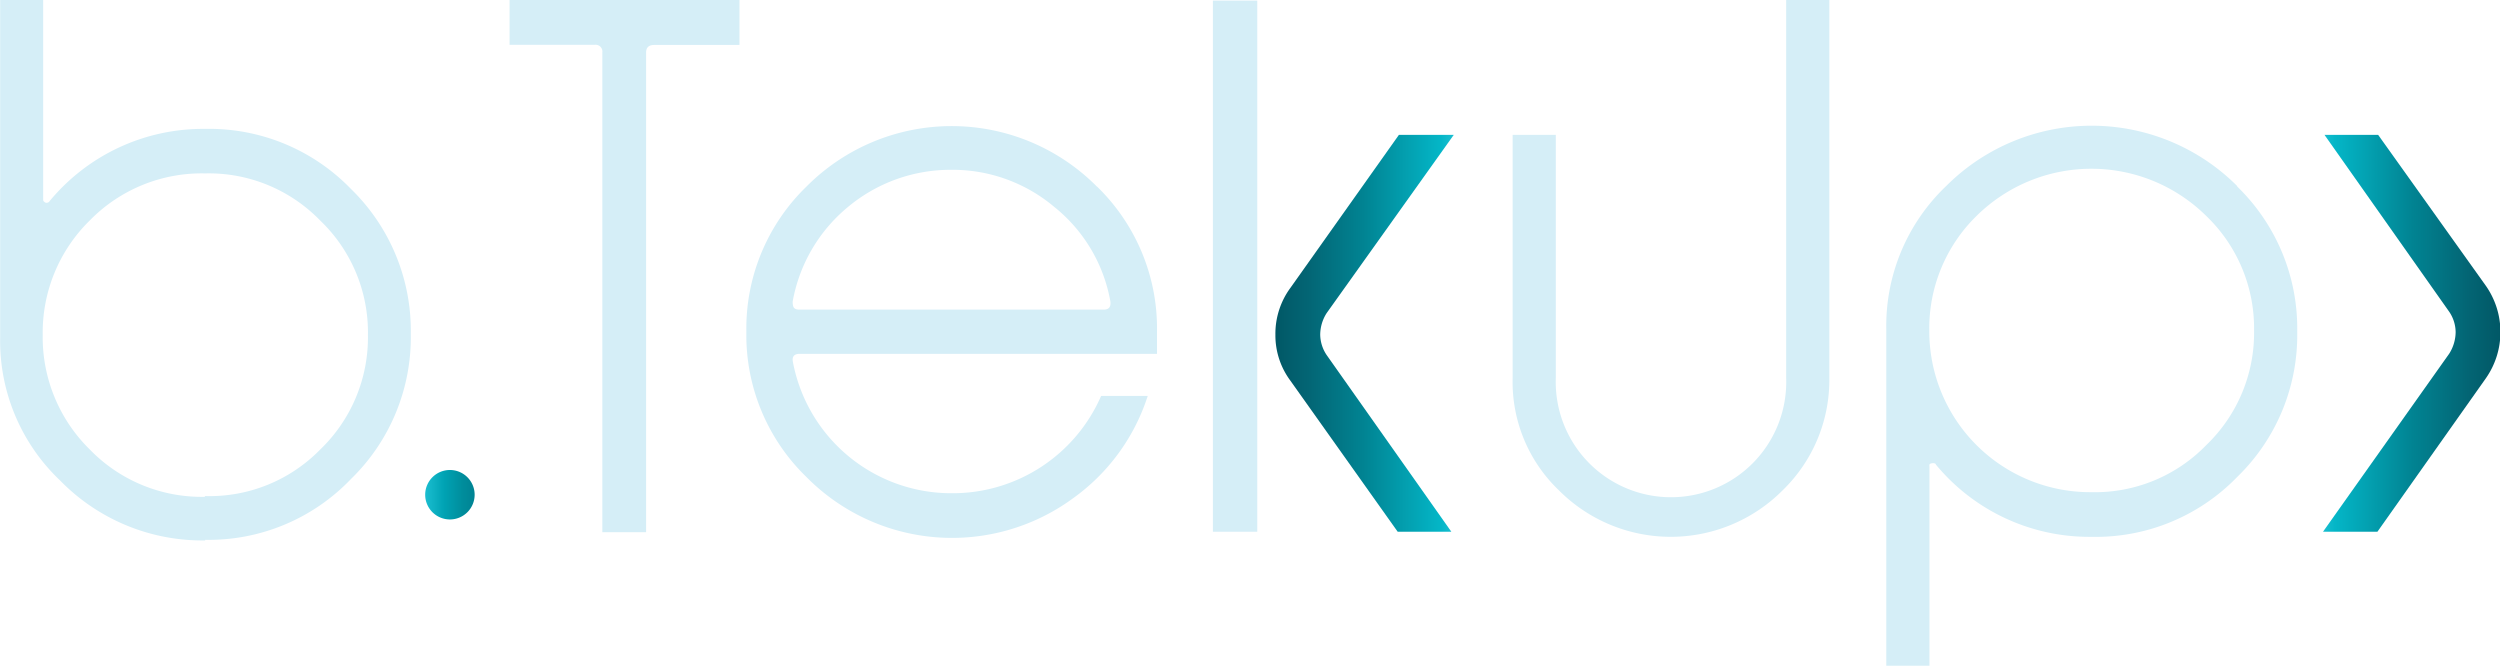 <svg xmlns="http://www.w3.org/2000/svg" xmlns:xlink="http://www.w3.org/1999/xlink" viewBox="0 0 166.81 44.46"><defs><style>.cls-1{fill:#d5eef7;}.cls-2{fill:url(#linear-gradient);}.cls-3{fill:url(#linear-gradient-2);}.cls-4{fill:url(#linear-gradient-3);}</style><linearGradient id="linear-gradient" x1="154.97" y1="22.23" x2="166.81" y2="22.23" gradientUnits="userSpaceOnUse"><stop offset="0" stop-color="#1bbed0"/><stop offset="0.07" stop-color="#04b6c7"/><stop offset="0.5" stop-color="#018493"/><stop offset="0.82" stop-color="#036574"/><stop offset="1" stop-color="#015866"/></linearGradient><linearGradient id="linear-gradient-2" x1="96.96" y1="22.23" x2="85.13" y2="22.23" xlink:href="#linear-gradient"/><linearGradient id="linear-gradient-3" x1="28.37" y1="33" x2="31.66" y2="33" gradientUnits="userSpaceOnUse"><stop offset="0" stop-color="#1bbed0"/><stop offset="0.38" stop-color="#00a3b4"/><stop offset="0.76" stop-color="#008d9c"/><stop offset="1" stop-color="#008393"/></linearGradient></defs><title>logo-dark</title><g id="Layer_2" data-name="Layer 2"><g id="Layer_1-2" data-name="Layer 1"><path class="cls-1" d="M43.65,3c-.35,0-.54.16-.54.51v32H40.19V3.5a.45.45,0,0,0-.5-.51H34V0H49.34V3H43.65Z"/><path class="cls-1" d="M73.2,12.45a13.19,13.19,0,0,1,4,9.69v1.47H53.36c-.39,0-.51.2-.46.51a10.75,10.75,0,0,0,10.57,8.79,10.8,10.8,0,0,0,10-6.49h3.11a13.45,13.45,0,0,1-5,6.84A13.65,13.65,0,0,1,53.8,31.82a13.18,13.18,0,0,1-4-9.68,13.18,13.18,0,0,1,4-9.68,13.65,13.65,0,0,1,19.4,0M56.58,13.81a10.6,10.6,0,0,0-3.69,6.31c0,.39.08.54.47.54H73.62c.35,0,.51-.15.47-.54a10.41,10.41,0,0,0-3.74-6.31,10.53,10.53,0,0,0-6.88-2.48,10.68,10.68,0,0,0-6.89,2.48"/><rect class="cls-1" x="80.93" y="0.04" width="2.96" height="35.44"/><path class="cls-2" d="M155.1,9l8.32,11.8a2.46,2.46,0,0,1,.43,1.36,2.73,2.73,0,0,1-.43,1.44L155,35.48h3.63l7.23-10.23a5.38,5.38,0,0,0,0-6.19L158.68,9Z"/><path class="cls-3" d="M93.34,9,86.1,19.21a5.16,5.16,0,0,0-1,3.12,5.06,5.06,0,0,0,1,3.07l7.16,10.08h3.58L88.52,23.69a2.49,2.49,0,0,1-.43-1.36,2.7,2.7,0,0,1,.43-1.44L97,9Z"/><path class="cls-1" d="M149.28,12.45a13.19,13.19,0,0,1,4,9.69,13.18,13.18,0,0,1-4,9.68,13.14,13.14,0,0,1-9.73,4A13.29,13.29,0,0,1,129.17,31c0-.08-.15-.12-.31-.08s-.12.12-.12.2v13.3h-2.88V21.94a12.88,12.88,0,0,1,4-9.53,13.72,13.72,0,0,1,19.41,0m-17.39,2a10.49,10.49,0,0,0-3.15,7.66,10.74,10.74,0,0,0,10.81,10.77,10.34,10.34,0,0,0,7.67-3.14,10.37,10.37,0,0,0,3.19-7.63,10.38,10.38,0,0,0-3.19-7.66,10.9,10.9,0,0,0-15.33,0"/><path class="cls-1" d="M119.18,0V25.21a7.69,7.69,0,1,1-15.37,0V9h-2.88V25.21a10,10,0,0,0,3.08,7.5,10.53,10.53,0,0,0,14.94,0,10.25,10.25,0,0,0,3.11-7.5V0Z"/><path class="cls-4" d="M28.37,33A1.65,1.65,0,1,0,30,31.36,1.65,1.65,0,0,0,28.37,33"/><path class="cls-1" d="M13.69,36.06a13.25,13.25,0,0,1-9.68-4,12.84,12.84,0,0,1-4-9.53V0H2.88V13.31c0,.07,0,.11.12.19s.27,0,.31-.08A13.28,13.28,0,0,1,13.69,8.6a13.15,13.15,0,0,1,9.72,4,13.2,13.2,0,0,1,4,9.69,13.19,13.19,0,0,1-4,9.68,13.13,13.13,0,0,1-9.72,4.05m0-2.92A10.32,10.32,0,0,0,21.36,30a10.37,10.37,0,0,0,3.19-7.66,10.32,10.32,0,0,0-3.19-7.63,10.35,10.35,0,0,0-7.67-3.14A10.44,10.44,0,0,0,6,14.7a10.47,10.47,0,0,0-3.15,7.63A10.49,10.49,0,0,0,6,30a10.39,10.39,0,0,0,7.66,3.15"/></g></g></svg>